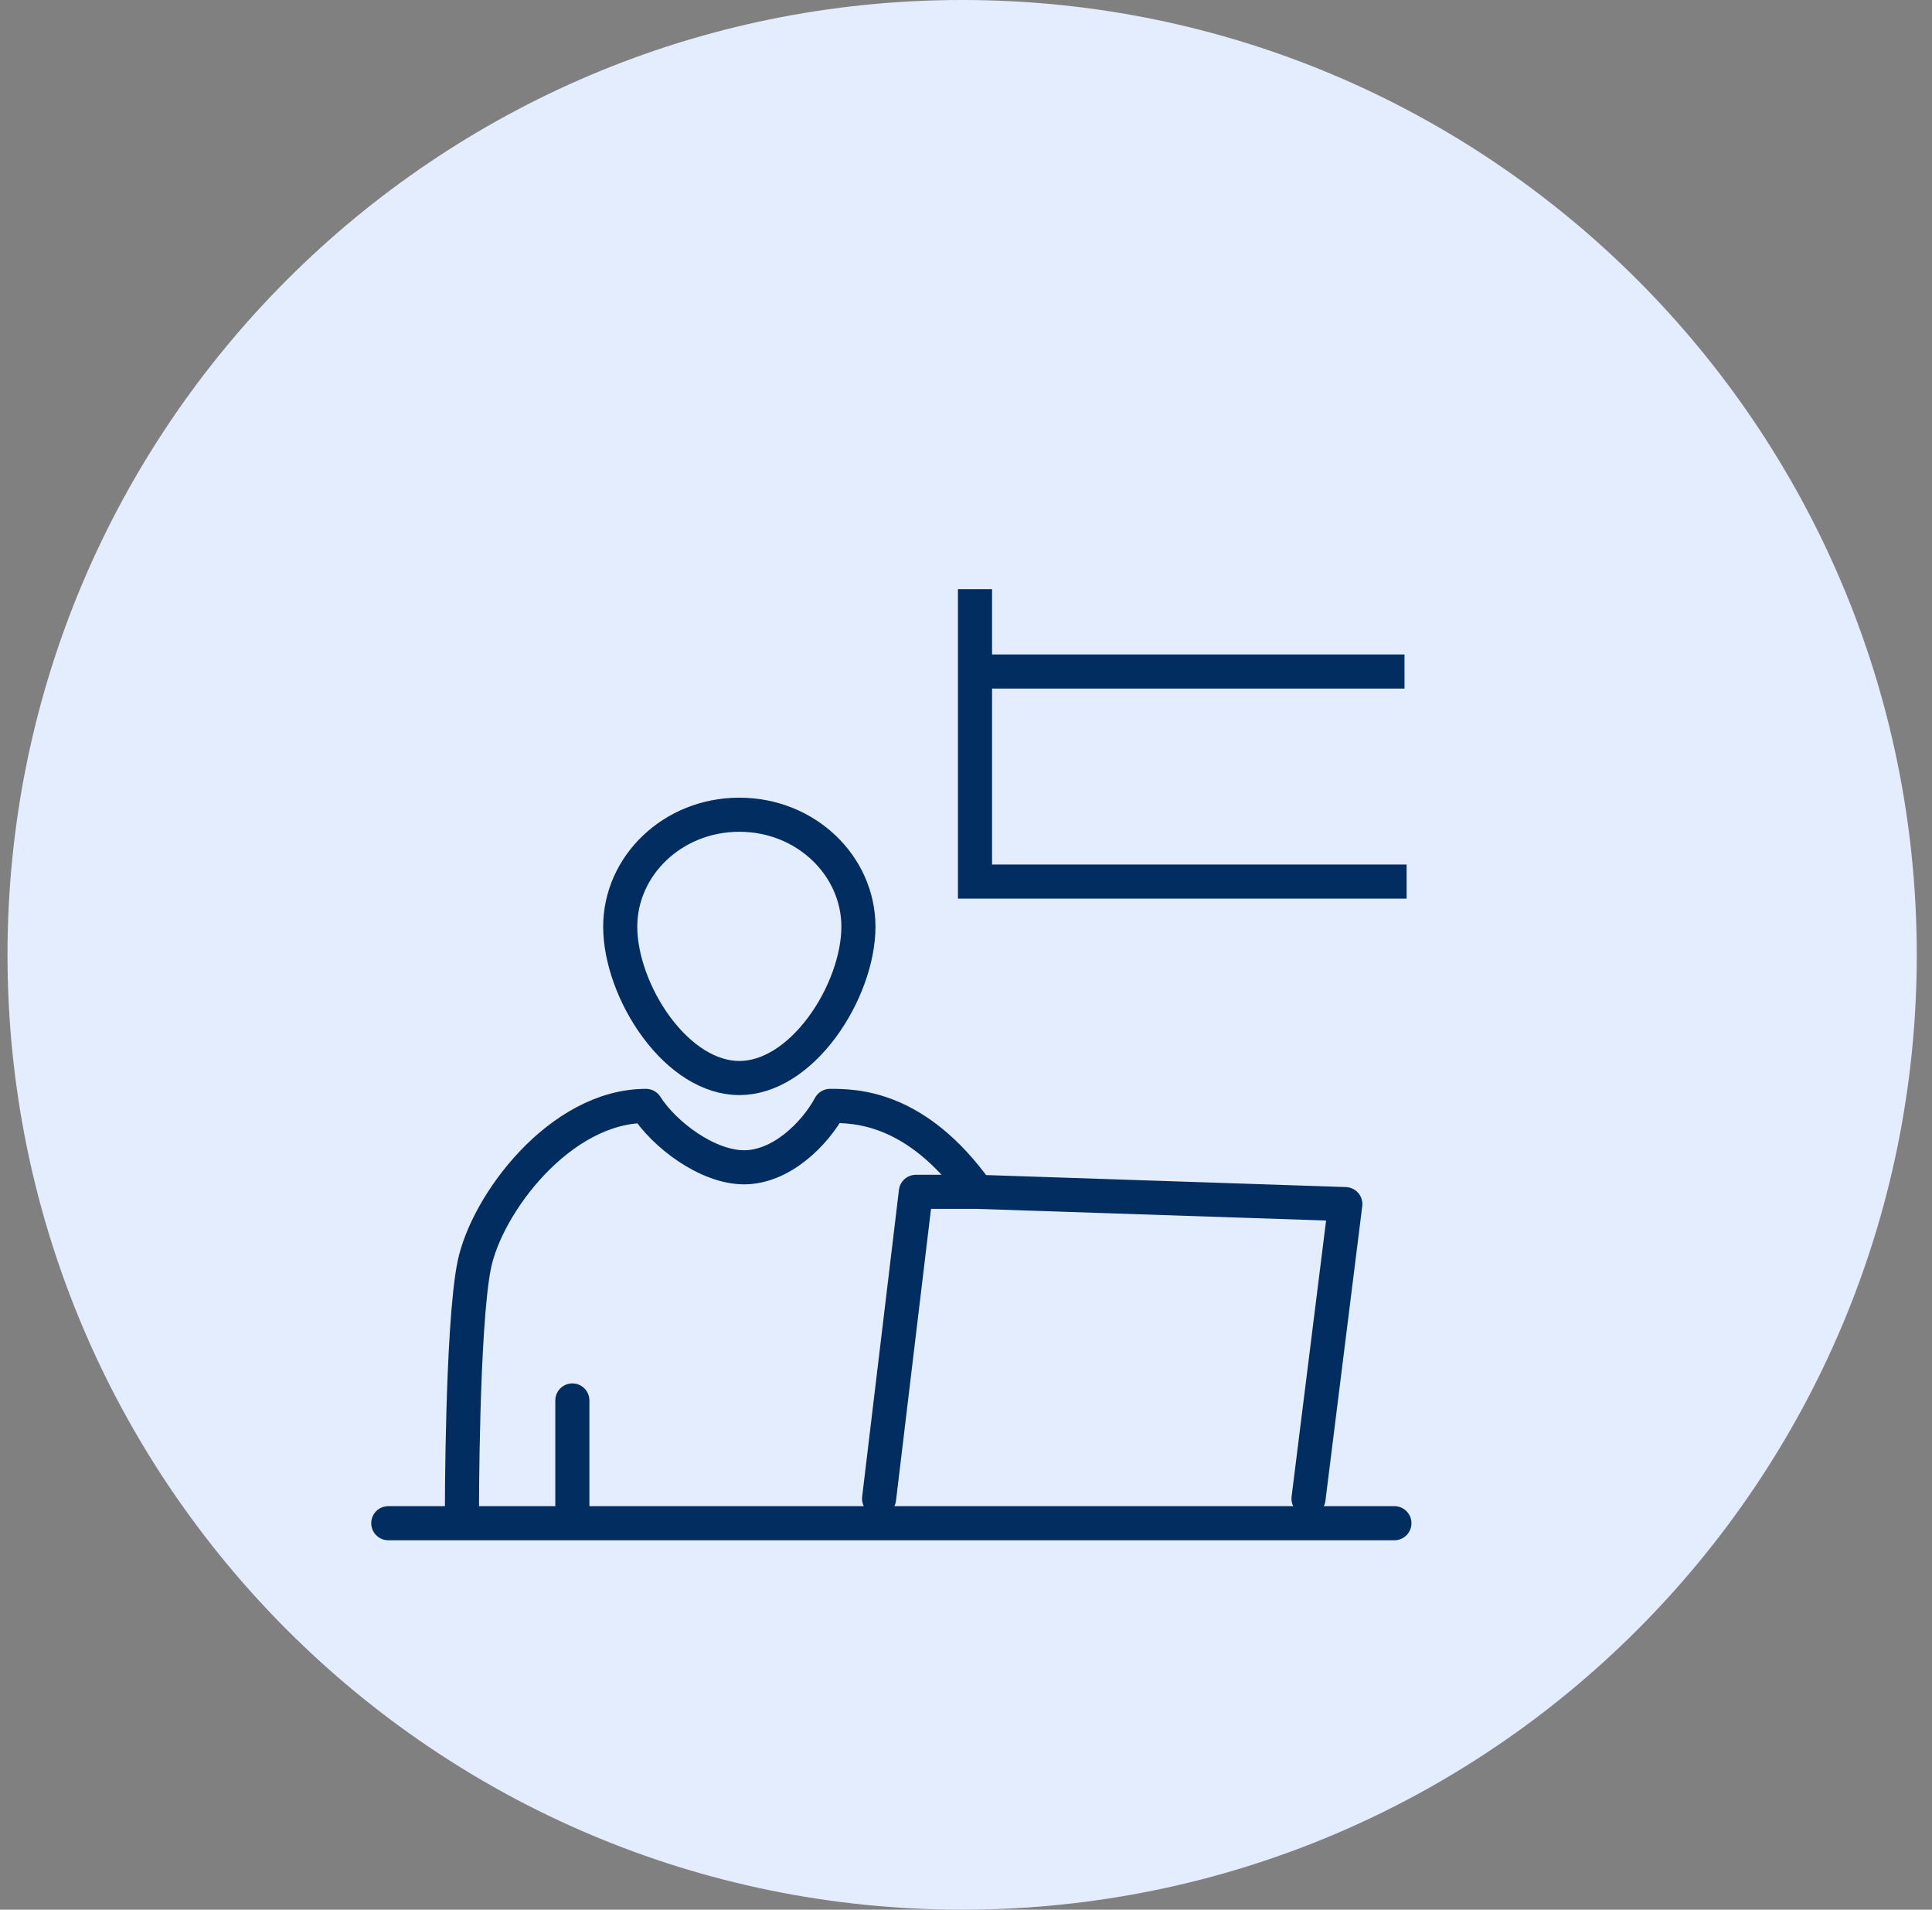 <svg width="85" height="84" viewBox="0 0 85 84" fill="none" xmlns="http://www.w3.org/2000/svg">
<rect x="0" y="0" width="85" height="84" fill="#808080" stroke="none"/>
<path d="M42.33 84C65.526 84 84.33 65.196 84.33 42C84.33 18.804 65.526 0 42.33 0C19.134 0 0.33 18.804 0.33 42C0.33 65.196 19.134 84 42.33 84Z" fill="#E3EDFE"/>
<path d="M37.767 40.764C37.767 42.147 37.164 43.847 36.154 45.203C35.137 46.567 33.837 47.419 32.527 47.419C31.216 47.419 29.916 46.567 28.899 45.203C27.888 43.846 27.287 42.147 27.287 40.764C27.287 38.084 29.591 35.837 32.527 35.837C35.462 35.837 37.767 38.084 37.767 40.764Z" stroke="#012D61" stroke-width="1.5" stroke-linecap="round" stroke-linejoin="round"/>
<path d="M20.323 66.459C20.323 66.459 20.323 58.361 20.861 55.662C21.402 52.964 24.641 48.645 28.42 48.645C29.218 49.902 31.119 51.345 32.739 51.345C34.359 51.345 35.837 49.901 36.518 48.645C37.597 48.645 40.296 48.645 42.995 52.424M38.676 65.92L40.295 52.424C40.476 52.424 41.267 52.424 42.994 52.424L59.189 52.964L57.569 65.92M61.348 67H17.083M25.181 61.601V66.459" stroke="#012D61" stroke-width="1.5" stroke-linecap="round" stroke-linejoin="round"/>
<path d="M42.896 25.915V38.777H61.885" stroke="#012D61" stroke-width="1.5"/>
<path d="M42.942 29.538H61.792" stroke="#012D61" stroke-width="1.5"/>
<mask id="path-6-inside-1_1184_25" fill="white">
<rect x="61.263" y="26.303" width="6.314" height="6.314" rx="1"/>
</mask>
<rect x="61.263" y="26.303" width="6.314" height="6.314" rx="1" stroke="#012D61" stroke-width="3" mask="url(#path-6-inside-1_1184_25)"/>
<mask id="path-7-inside-2_1184_25" fill="white">
<rect x="35.895" y="17" width="14.002" height="10.028" rx="1"/>
</mask>
<rect x="35.895" y="17" width="14.002" height="10.028" rx="1" stroke="#012D61" stroke-width="3" mask="url(#path-7-inside-2_1184_25)"/>
<mask id="path-8-inside-3_1184_25" fill="white">
<rect x="61.263" y="35.496" width="6.314" height="6.314" rx="1"/>
</mask>
<rect x="61.263" y="35.496" width="6.314" height="6.314" rx="1" stroke="#012D61" stroke-width="3" mask="url(#path-8-inside-3_1184_25)"/>
</svg>
